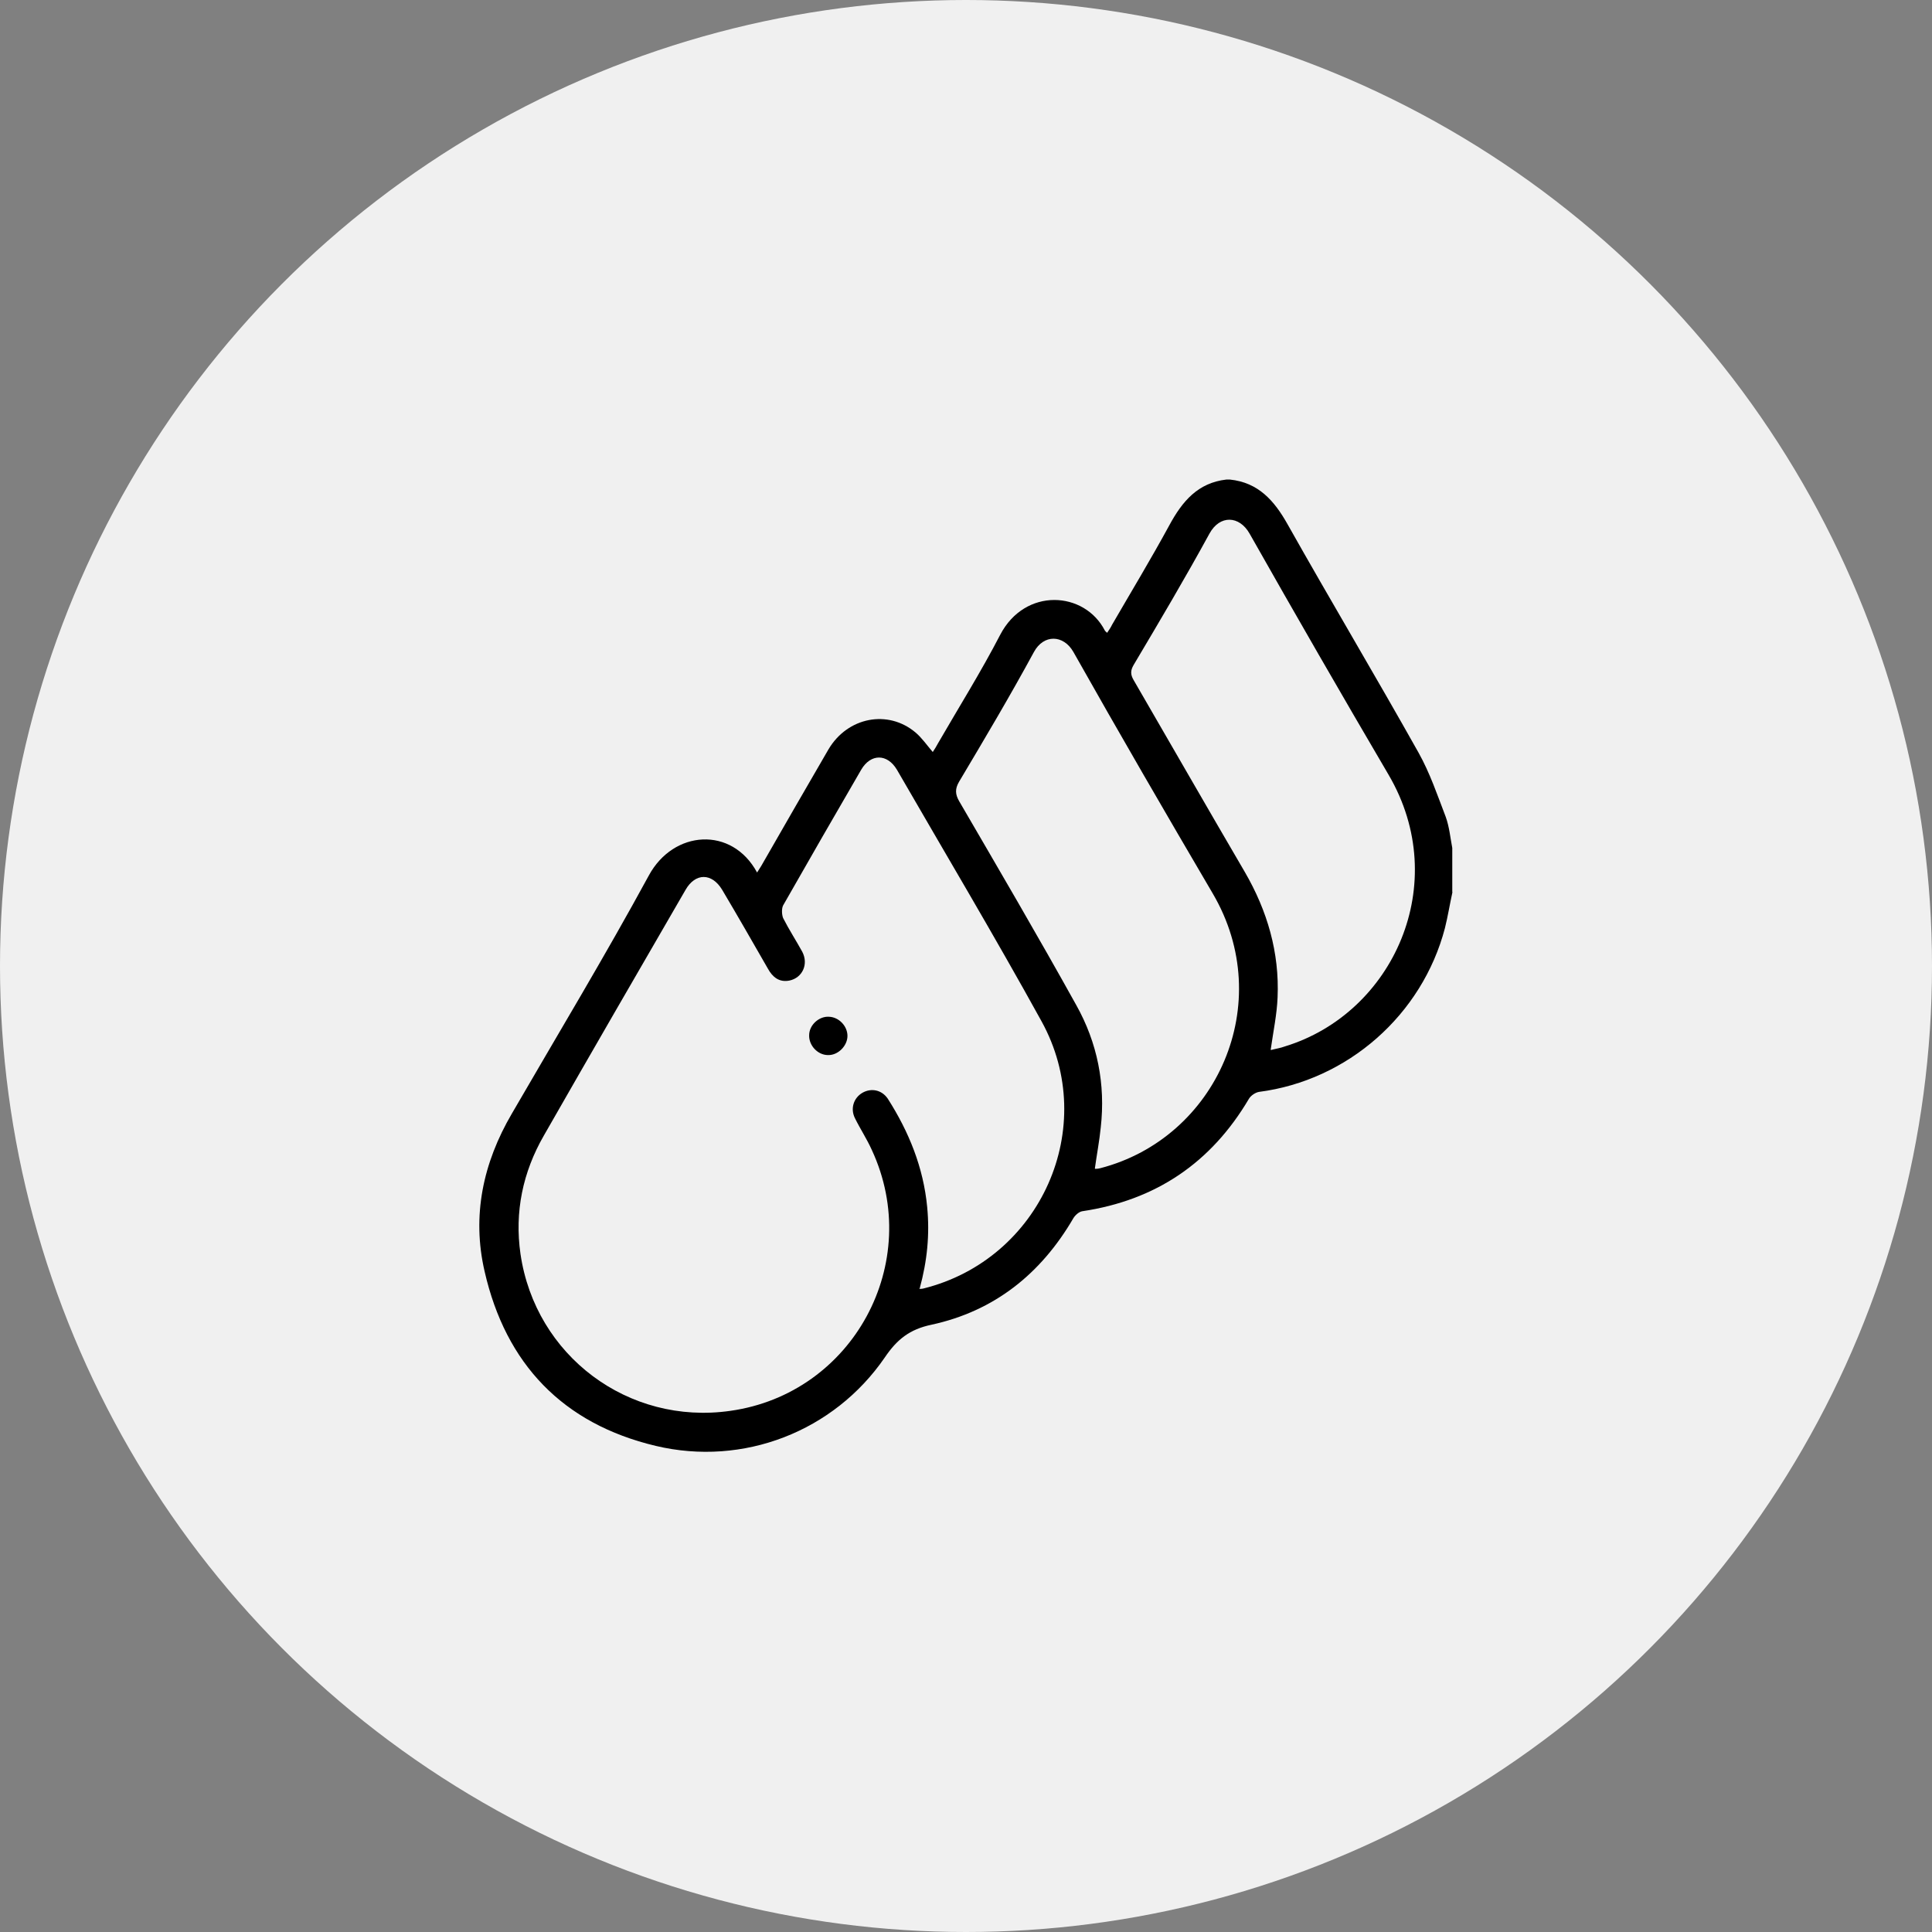 <svg xmlns="http://www.w3.org/2000/svg" id="Layer_2" data-name="Layer 2" viewBox="0 0 118 118"><rect x="0" y="0" width="118" height="118" fill="#808080" stroke="none"/><defs><style>      .cls-1 {        fill: #f0f0f0;      }    </style></defs><g id="Layer_1-2" data-name="Layer 1"><circle class="cls-1" cx="59" cy="59" r="59"></circle><g id="Layer_1-2" data-name="Layer 1-2"><g><path d="m88.71,54.49c-.16.73-.28,1.48-.46,2.2-1.39,5.3-5.94,9.3-11.36,10-.22.04-.49.22-.61.42-2.3,3.9-5.68,6.2-10.19,6.87-.2.04-.42.24-.53.42-1.98,3.4-4.83,5.68-8.67,6.51-1.33.28-2.1.89-2.85,2-3.11,4.53-8.65,6.67-13.99,5.4-5.68-1.35-9.16-5.01-10.45-10.65-.79-3.4-.1-6.63,1.66-9.64,2.81-4.85,5.7-9.64,8.37-14.55,1.5-2.77,5.07-3.03,6.61-.18.12-.2.24-.36.34-.55,1.33-2.32,2.67-4.65,4.02-6.97,1.17-1.98,3.64-2.45,5.32-1.03.38.32.69.77,1.05,1.19.12-.18.22-.34.32-.53,1.27-2.2,2.63-4.37,3.8-6.63,1.52-2.91,5.15-2.67,6.39-.26.02.04.08.08.14.14.12-.18.22-.32.3-.49,1.17-2.02,2.38-4.02,3.5-6.08.79-1.46,1.74-2.59,3.48-2.79h.22c1.74.18,2.71,1.29,3.52,2.73,2.63,4.67,5.38,9.28,8,13.95.69,1.23,1.15,2.59,1.66,3.92.22.61.28,1.27.4,1.9v2.69Zm-32.58,24.23c.14,0,.2,0,.26-.02,7.17-1.78,10.79-9.86,7.22-16.33-2.85-5.17-5.88-10.25-8.83-15.36-.59-.99-1.6-.99-2.18,0-1.6,2.75-3.19,5.52-4.77,8.29-.1.2-.08.57,0,.77.36.71.79,1.37,1.17,2.06.4.77,0,1.6-.79,1.76-.63.12-1.03-.22-1.31-.73-.93-1.62-1.84-3.21-2.79-4.81-.63-1.05-1.64-1.05-2.24,0-2.89,4.99-5.78,9.98-8.65,15-1.29,2.24-1.8,4.67-1.43,7.24.91,6.22,6.59,10.47,12.81,9.58,7.5-1.05,11.84-9.05,8.65-15.93-.3-.67-.71-1.29-1.03-1.94-.3-.59-.08-1.25.46-1.56.53-.3,1.17-.18,1.54.36,1.29,2.02,2.18,4.2,2.41,6.63.16,1.68,0,3.29-.46,4.97m21.46-14.57c.3-.08.59-.12.85-.22,6.61-2.02,10.23-9.94,6.33-16.59-2.87-4.89-5.7-9.8-8.49-14.73-.63-1.11-1.82-1.15-2.45,0-1.48,2.71-3.05,5.36-4.63,8.02-.2.34-.2.59,0,.93,2.26,3.9,4.51,7.82,6.79,11.72,1.37,2.36,2.12,4.91,2,7.66-.04,1.03-.26,2.06-.42,3.19m-10.71,7.28c.12,0,.22-.02.3-.04,7.11-1.84,10.81-10.07,6.87-16.78-2.87-4.89-5.72-9.8-8.51-14.75-.61-1.07-1.82-1.09-2.41,0-1.46,2.69-3.01,5.3-4.57,7.92-.26.44-.24.77,0,1.19,2.41,4.14,4.83,8.27,7.15,12.45,1.29,2.3,1.8,4.83,1.5,7.48-.08.81-.24,1.64-.36,2.51"></path><path d="m50.57,64.44c-.63,0-1.17-.59-1.15-1.21,0-.63.61-1.17,1.21-1.13.61.02,1.13.57,1.13,1.17s-.57,1.19-1.19,1.17"></path></g></g></g></svg>